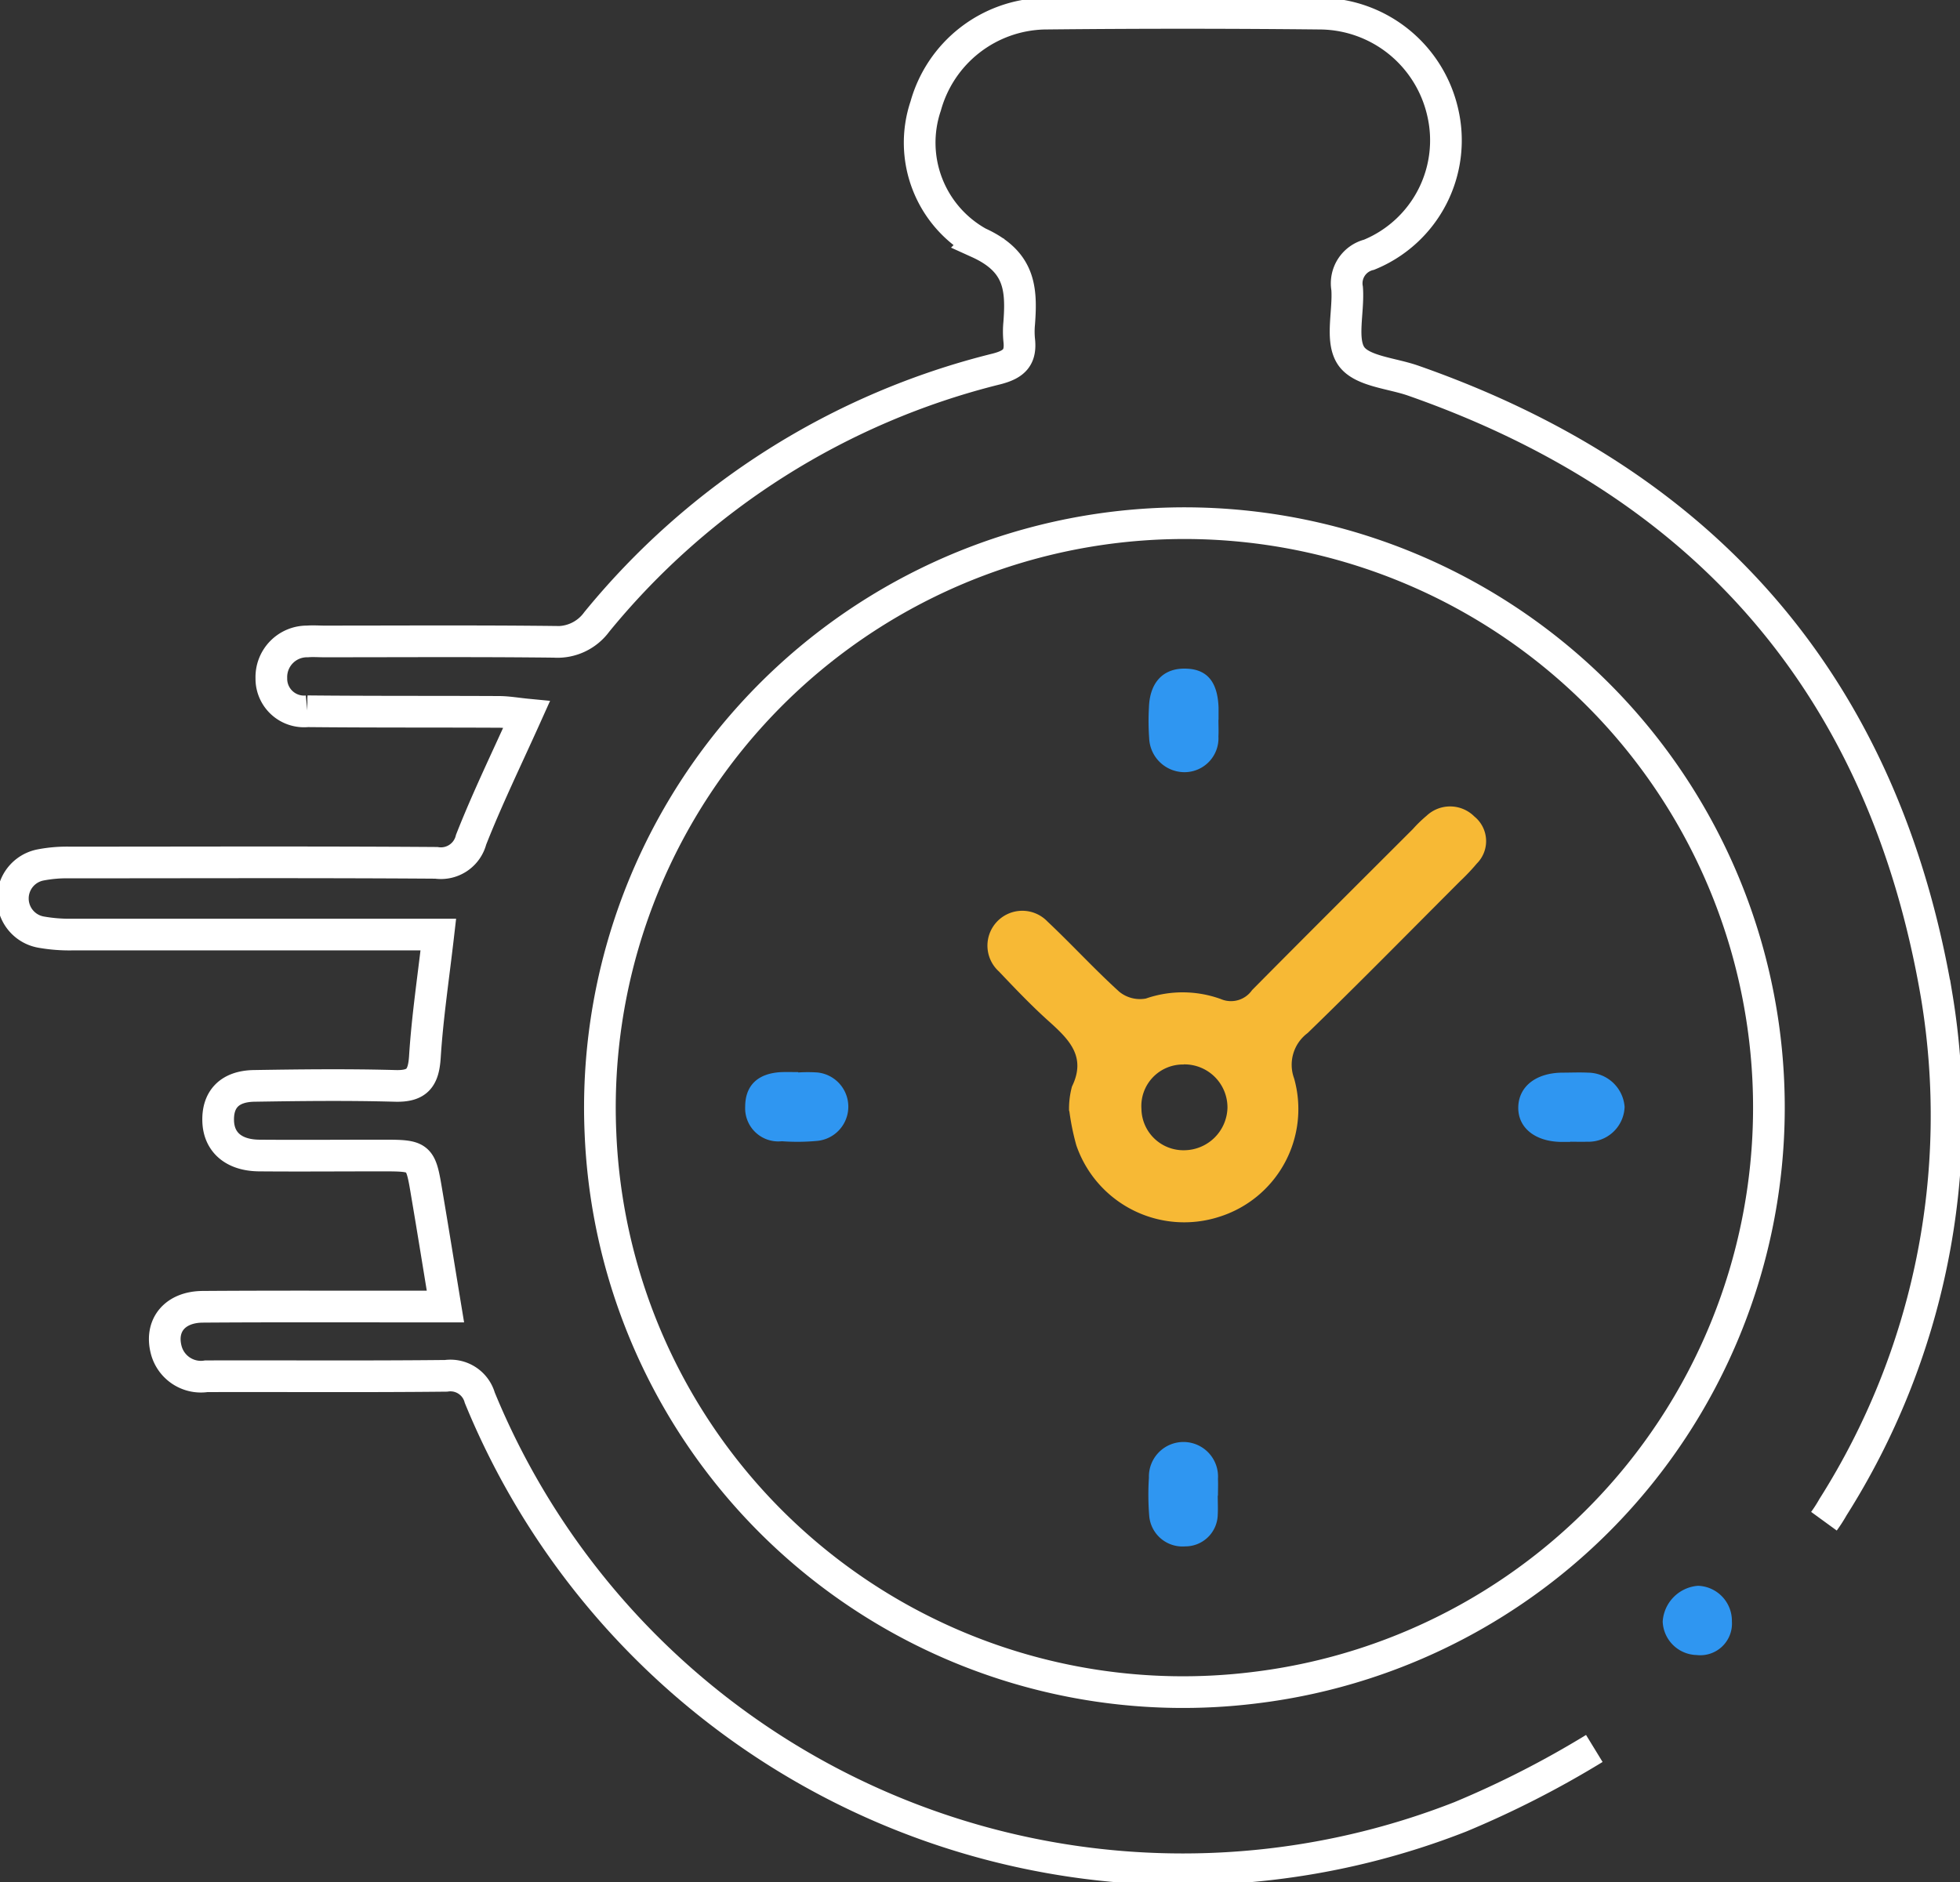 <svg xmlns="http://www.w3.org/2000/svg" xmlns:xlink="http://www.w3.org/1999/xlink" width="61.858" height="59.409" viewBox="0 0 61.858 59.409">
  <rect x="0" y="0" width="61.858" height="59.409" fill="#333333" stroke="none"/>
  <defs>
    <clipPath id="clip-path">
      <rect id="Rectángulo_334" data-name="Rectángulo 334" width="61.858" height="59.409" fill="none"/>
    </clipPath>
  </defs>
  <g id="Grupo_642" data-name="Grupo 642" transform="translate(0 0)">
    <g id="Grupo_574" data-name="Grupo 574" transform="translate(0 0)" clip-path="url(#clip-path)">
      <path id="Trazado_650" data-name="Trazado 650" d="M50.409,55.285a30.726,30.726,0,0,1-4.228,2.158,23.981,23.981,0,0,1-30.947-13.23.963.963,0,0,0-1.064-.691c-2.521.027-5.043.007-7.565.014A1.132,1.132,0,0,1,5.337,42.7c-.2-.777.282-1.352,1.156-1.357,2.219-.016,4.439-.007,6.657-.008h1c-.212-1.289-.394-2.425-.587-3.56-.2-1.207-.208-1.207-1.442-1.207-1.286,0-2.572.011-3.858,0-.8-.01-1.263-.424-1.285-1.082-.024-.691.358-1.1,1.126-1.116,1.486-.024,2.975-.041,4.463,0,.7.019.893-.253.935-.921.079-1.247.267-2.49.424-3.856h-.9q-5.334,0-10.666,0a5.125,5.125,0,0,1-.975-.078,1.078,1.078,0,0,1,0-2.122,4.354,4.354,0,0,1,.9-.075c3.859,0,7.716-.016,11.575.011a.983.983,0,0,0,1.1-.731c.514-1.306,1.131-2.572,1.751-3.952-.3-.029-.583-.08-.865-.082-2.018-.01-4.035,0-6.052-.02A1.032,1.032,0,0,1,8.656,21.5,1.125,1.125,0,0,1,9.794,20.34c.176-.014.353,0,.53,0,2.42,0,4.841-.016,7.262.012a1.534,1.534,0,0,0,1.339-.627A23.615,23.615,0,0,1,31.54,11.739c.558-.143.781-.362.718-.913a2.726,2.726,0,0,1,0-.529c.083-1.106.02-1.952-1.287-2.545a3.614,3.614,0,0,1-1.664-4.313A3.982,3.982,0,0,1,33.032.523q4.387-.047,8.775,0a4,4,0,0,1,3.814,3.1A3.9,3.9,0,0,1,43.3,8.133.93.93,0,0,0,42.608,9.2c.053.726-.215,1.637.131,2.135.334.478,1.276.535,1.952.772,9.289,3.25,14.868,9.71,16.522,19.411a23.1,23.1,0,0,1-3.271,16.149,4.582,4.582,0,0,1-.286.445" transform="translate(-0.092 -0.092)" fill="none" stroke="#fff" stroke-miterlimit="10" stroke-width="1"/>
      <path id="Trazado_651" data-name="Trazado 651" d="M23.211,39.508A18.447,18.447,0,1,1,43.824,56.992,18.4,18.4,0,0,1,23.211,39.508Z" transform="translate(-4.259 -3.713)" fill="none" stroke="#fff" stroke-miterlimit="10" stroke-width="1"/>
      <path id="Trazado_652" data-name="Trazado 652" d="M66.47,62.459a1,1,0,0,1-1.112,1.051,1.1,1.1,0,0,1-1.073-1.055A1.208,1.208,0,0,1,65.4,61.324a1.107,1.107,0,0,1,1.069,1.135" transform="translate(-11.81 -11.266)" fill="#2f96f1"/>
      <path id="Trazado_653" data-name="Trazado 653" d="M40.742,40.8a2.666,2.666,0,0,1,.092-.775c.455-.931-.082-1.473-.7-2.031-.561-.5-1.086-1.052-1.606-1.6a1.1,1.1,0,1,1,1.531-1.578c.771.726,1.486,1.509,2.27,2.22a1.034,1.034,0,0,0,.836.213,3.54,3.54,0,0,1,2.365.015.81.81,0,0,0,.987-.281c1.683-1.7,3.381-3.391,5.074-5.083a4.142,4.142,0,0,1,.434-.421,1.082,1.082,0,0,1,1.509.024,1,1,0,0,1,.075,1.486,6.711,6.711,0,0,1-.519.549c-1.6,1.6-3.193,3.224-4.819,4.8a1.248,1.248,0,0,0-.426,1.434,3.564,3.564,0,0,1-2.375,4.37,3.6,3.6,0,0,1-4.5-2.264,7.73,7.73,0,0,1-.22-1.081m3.613-1.466a1.311,1.311,0,0,0-1.337,1.4,1.326,1.326,0,0,0,1.365,1.306A1.376,1.376,0,0,0,45.741,40.7a1.359,1.359,0,0,0-1.386-1.373" transform="translate(-7.002 -5.728)" fill="#f7b935"/>
      <path id="Trazado_654" data-name="Trazado 654" d="M60.339,43.664c-.1,0-.2,0-.3,0-.82-.016-1.353-.456-1.338-1.1s.549-1.073,1.372-1.086c.277,0,.555-.013.83,0a1.169,1.169,0,0,1,1.154,1.08,1.14,1.14,0,0,1-1.189,1.1c-.175.007-.352,0-.528,0" transform="translate(-10.784 -7.618)" fill="#2f96f1"/>
      <path id="Trazado_655" data-name="Trazado 655" d="M46.588,57.457c0,.2.011.4,0,.6a1.022,1.022,0,0,1-1.024,1,1.054,1.054,0,0,1-1.139-.97,8.357,8.357,0,0,1-.009-1.2,1.091,1.091,0,1,1,2.179.039c.008.175,0,.352,0,.528Z" transform="translate(-8.156 -10.243)" fill="#2f96f1"/>
      <path id="Trazado_656" data-name="Trazado 656" d="M46.612,27.47c0,.176.009.352,0,.527a1.072,1.072,0,0,1-1.052,1.128,1.117,1.117,0,0,1-1.134-1.073,7.637,7.637,0,0,1-.007-.976c.027-.777.443-1.224,1.122-1.22.7,0,1.048.4,1.075,1.24,0,.125,0,.251,0,.375Z" transform="translate(-8.158 -4.75)" fill="#2f96f1"/>
      <path id="Trazado_657" data-name="Trazado 657" d="M30.485,41.471a4.6,4.6,0,0,1,.6,0,1.085,1.085,0,0,1,.01,2.159,6.736,6.736,0,0,1-1.126.012,1.046,1.046,0,0,1-1.158-1.088c0-.674.4-1.061,1.149-1.094.176-.007.351,0,.527,0Z" transform="translate(-5.293 -7.617)" fill="#2f96f1"/>
    </g>
  </g>
</svg>
